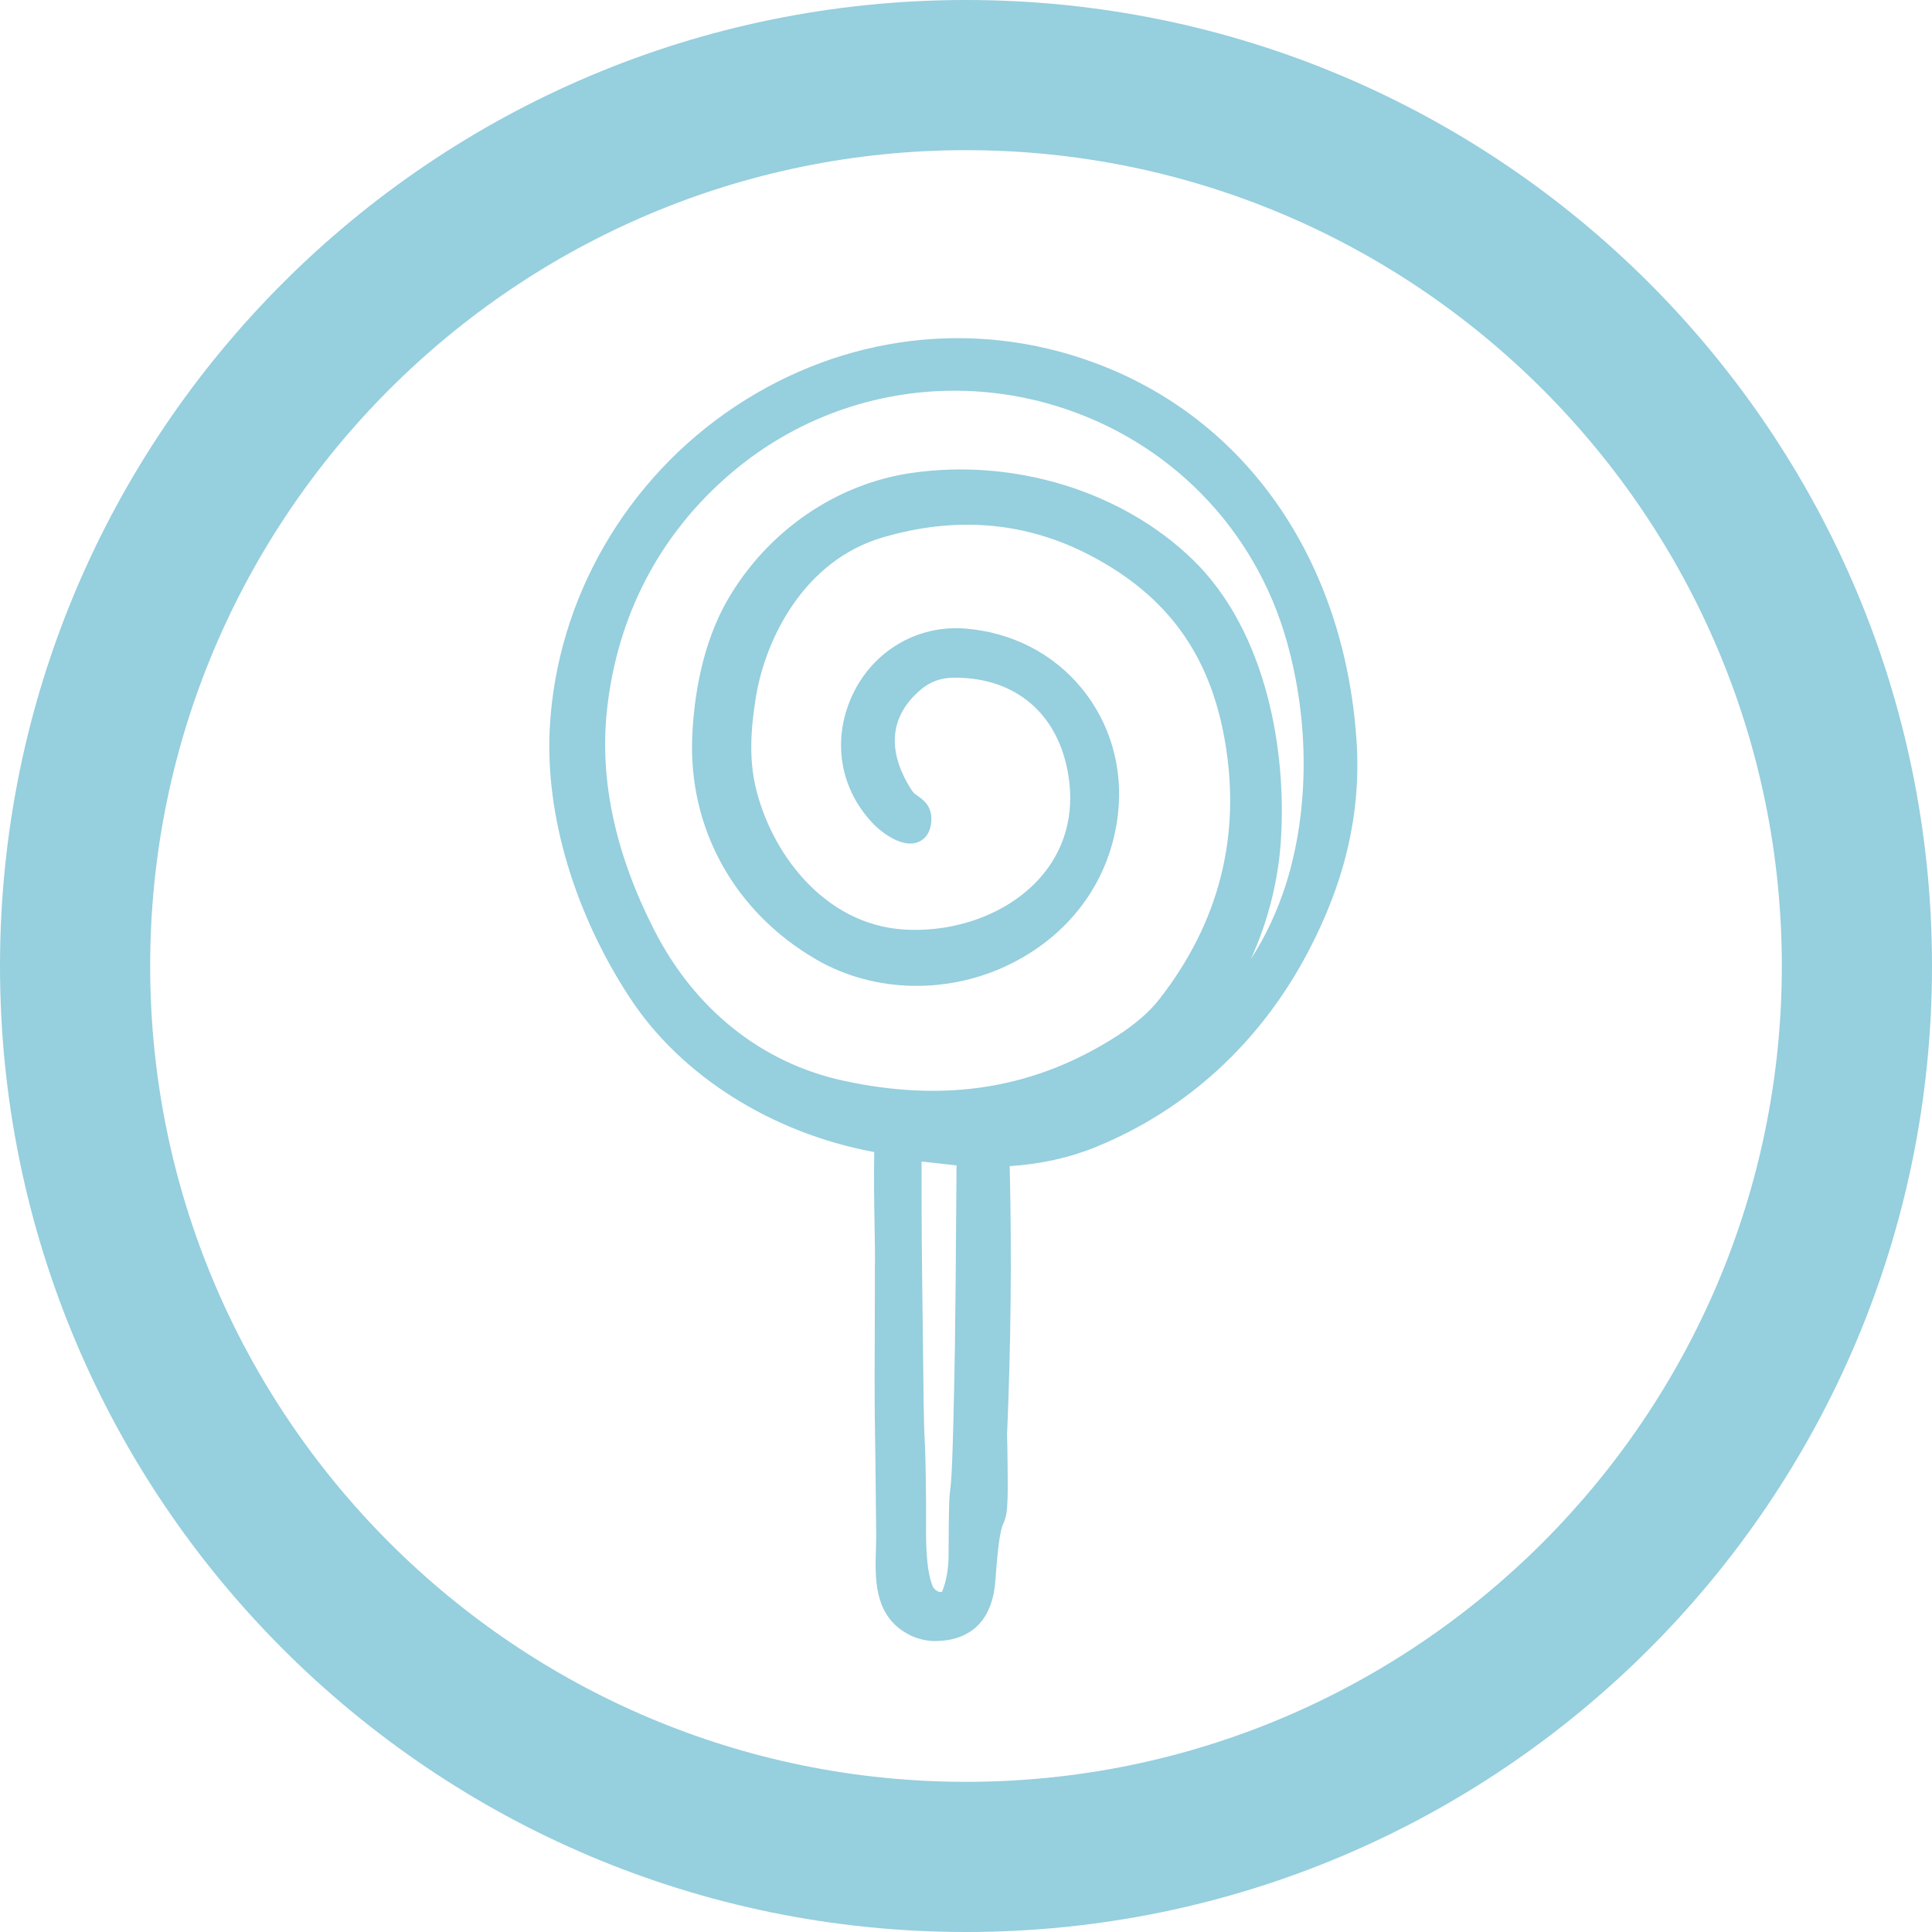 <?xml version="1.0" encoding="UTF-8"?>
<svg id="VECTORISé" xmlns="http://www.w3.org/2000/svg" viewBox="0 0 128.66 128.66">
  <g id="OBJECTS_-_copie" data-name="OBJECTS - copie">
    <path d="M64.33,10c29.96,0,54.33,24.37,54.33,54.33s-24.37,54.33-54.33,54.33S10,94.29,10,64.33,34.37,10,64.33,10M64.33,0C28.8,0,0,28.8,0,64.33s28.8,64.33,64.33,64.33,64.33-28.8,64.33-64.33S99.86,0,64.33,0h0Z" style="fill: #96cfde; stroke-width: 0px;"/>
    <g>
      <path d="M89.58,49.26c-.76-10.8-6.52-20.59-17.03-24.43-16.64-6.08-34.29,6.38-35.19,23.71-.31,6.04,1.93,12.49,5.22,17.51,3.6,5.5,9.87,8.93,16.19,9.99.12.02.2.12.2.24-.08,2.78.05,5.9.04,8.27-.06,12.54-.04,5.08.08,17.63.02,1.99-.47,4.54,1.47,5.82.64.43,1.38.59,2.21.5,1.69-.19,2.61-1.3,2.75-3.35.44-6.41.88-1.84.8-7.49-.09-6.65-.09-.84-.02-2.56.25-5.98.3-11.96.15-17.94,0-.13.1-.24.23-.24,2.18-.1,4.17-.51,5.98-1.25,6.06-2.46,10.71-6.86,13.76-12.63,2.28-4.33,3.5-8.8,3.14-13.8ZM64.33,89.82c-.25,14.44-.39,5.71-.42,13.81,0,1.11-.2,2.08-.6,2.91-.03.05-.07.1-.13.12-.64.24-1.19.06-1.66-.53-.01-.02-.02-.03-.03-.05-.72-1.54-.55-4.27-.56-5.97-.06-6.12-.12-2.23-.18-8.35-.09-8.33-.13-6.66-.12-14.99,0,0,0-.02,0-.03.01-.13.13-.23.26-.21l3.36.37c.12.01.21.12.21.24-.04,6.5-.08,10.73-.12,12.67ZM86.36,59.1c-1.95,6.18-6.23,10.47-11.77,13.58-.1.05-.14.05-.12-.02,0-.02.01-.04.03-.04,5.85-3.07,9.59-10.12,10.05-16.55.43-6.12-1.08-13.83-5.63-18.24-4.65-4.51-11.72-6.51-18.12-5.57-4.84.71-9.19,3.79-11.66,8.03-1.48,2.55-2.14,5.75-2.28,8.77-.26,5.95,2.76,11.24,7.9,14.21,7.47,4.31,17.94-.18,18.95-9.14.67-5.94-3.51-11.04-9.47-11.51-6.35-.51-10,7.28-5.44,11.85.49.49,2.34,1.81,2.46.17.07-.9-.72-.92-1.11-1.5-1.83-2.7-1.91-5.57.64-7.76.77-.66,1.68-.99,2.72-1,4.61-.03,7.67,2.75,8.37,7.15,1.14,7.13-5.35,11.54-11.77,11.12-5.39-.35-9.41-5.1-10.55-10.15-.46-2.03-.32-4.08.03-6.21.8-4.87,4-9.74,8.94-11.2,5.14-1.52,9.96-1.1,14.44,1.25,5.34,2.81,8.29,6.88,9.33,12.87,1.14,6.57-.37,12.51-4.53,17.82-.7.89-1.67,1.74-2.91,2.54-5.84,3.79-12.18,4.59-18.89,3.12-5.8-1.27-10.38-5.14-13.08-10.43-2.4-4.72-3.75-9.82-3.23-14.94.67-6.5,3.65-12.27,8.63-16.46,13.11-11.04,33.42-4.96,38.11,11.61,1.46,5.14,1.66,11.23-.05,16.63Z" style="fill: #96cfde; stroke-width: 0px;"/>
      <path d="M62.35,109.29c-.8,0-1.54-.22-2.19-.65-1.96-1.29-1.88-3.58-1.83-5.42.01-.35.02-.69.02-1.02-.04-4.45-.07-6.38-.09-7.58q-.03-1.98,0-7.94v-2.12c.02-.92,0-1.96-.02-3.05-.03-1.58-.05-3.22-.02-4.79-6.81-1.26-12.86-5.07-16.26-10.25-3.7-5.64-5.65-12.18-5.35-17.96.45-8.61,5.08-16.63,12.39-21.47,7.19-4.75,15.86-5.82,23.81-2.91,10.12,3.7,16.67,13.07,17.52,25.08h0c.34,4.8-.72,9.44-3.23,14.2-3.18,6.03-8.07,10.51-14.14,12.98-1.73.71-3.66,1.13-5.72,1.27.14,5.82.08,11.7-.16,17.5,0,.07,0,.16-.02.26.02.56.03,1.29.04,2.25.04,2.92-.05,3.25-.28,3.78-.12.28-.32.75-.53,3.76-.21,3.05-1.97,3.88-3.41,4.04-.18.02-.35.03-.52.03ZM63.79,24.03c-4.86,0-9.69,1.44-13.96,4.27-6.91,4.57-11.29,12.16-11.72,20.29-.28,5.46,1.58,11.68,5.1,17.06,3.25,4.95,9.11,8.56,15.69,9.67.48.08.83.5.83.99-.05,1.68-.02,3.45.01,5.17.02,1.1.04,2.15.03,3.09v2.12q-.04,5.94-.01,7.91c.02,1.2.05,3.13.09,7.59,0,.35,0,.71-.02,1.08-.05,1.69-.11,3.29,1.15,4.12.5.33,1.06.45,1.72.38.89-.1,1.94-.49,2.08-2.65.22-3.27.46-3.81.64-4.25.11-.25.19-.45.16-3.17-.01-.99-.02-1.67-.03-2.15-.05-.28-.04-.64-.04-1.05,0-.12.03-.25.09-.36.21-5.61.25-11.3.11-16.93-.01-.54.41-.99.95-1.01,2.08-.09,4.01-.5,5.72-1.19,5.74-2.33,10.37-6.58,13.38-12.29,2.38-4.5,3.38-8.88,3.06-13.39-.8-11.4-6.99-20.28-16.54-23.77-2.78-1.01-5.65-1.51-8.51-1.51ZM66.74,77.69h0,0ZM58.66,76.79s0,0,0,0c0,0,0,0,0,0ZM62.65,107.51c-.64,0-1.23-.31-1.71-.91-.04-.05-.1-.14-.12-.2-.67-1.43-.65-3.61-.64-5.35,0-.33,0-.64,0-.93-.03-3.05-.06-3.61-.09-4.14-.03-.56-.06-1.14-.09-4.21-.03-2.82-.05-4.49-.07-5.79-.04-2.53-.05-3.69-.05-9.21,0-.03,0-.08,0-.11.06-.54.55-.94,1.09-.88l3.36.37c.5.06.88.48.88.98-.04,6.59-.08,10.73-.12,12.68-.14,8.07-.24,8.92-.32,9.55-.05.42-.09.7-.1,4.25,0,1.22-.23,2.3-.68,3.23-.12.24-.31.41-.55.5-.27.1-.54.15-.79.15ZM62.14,105.71c.23.28.42.33.59.3.28-.67.43-1.48.44-2.38.01-3.64.05-3.94.11-4.43.07-.56.17-1.4.31-9.39h0c.03-1.9.07-5.89.11-12.2l-2.33-.26c0,5.01.02,6.17.05,8.61.02,1.3.04,2.98.07,5.8.03,3.03.06,3.59.09,4.14.03.58.06,1.13.09,4.21,0,.29,0,.61,0,.95-.01,1.48-.03,3.51.47,4.64ZM62.91,105.96s0,0,0,0c0,0,0,0,0,0ZM62.03,74.12c-2.01,0-4.09-.23-6.22-.7-5.86-1.28-10.69-5.13-13.59-10.83-2.7-5.3-3.81-10.47-3.3-15.36.7-6.78,3.77-12.64,8.89-16.96,6.38-5.38,14.98-7.13,22.99-4.67,7.96,2.44,14.07,8.67,16.33,16.65,1.6,5.66,1.58,11.88-.06,17.06h0c-1.86,5.89-5.83,10.47-12.12,14-.47.26-.81.07-.93-.03-.24-.18-.35-.53-.28-.82.06-.24.25-.47.48-.56,5.14-2.71,9.11-9.26,9.59-15.91.38-5.36-.81-13.19-5.41-17.65-4.38-4.25-11.08-6.31-17.49-5.37-4.55.67-8.71,3.53-11.12,7.67-1.61,2.78-2.07,6.12-2.18,8.43-.24,5.61,2.57,10.67,7.53,13.53,3.44,1.99,7.89,2.06,11.59.19,3.54-1.79,5.81-4.98,6.24-8.76.3-2.68-.44-5.26-2.1-7.26-1.64-1.99-4.02-3.21-6.68-3.42-3.13-.24-5.2,1.69-6.07,3.6-.88,1.9-1.02,4.73,1.23,6.98.32.32.89.67,1.17.74,0-.02,0-.06.01-.09q.01-.15-.27-.35c-.22-.15-.49-.34-.71-.67-2.21-3.25-1.92-6.44.77-8.75.91-.78,1.99-1.17,3.21-1.18h.08c4.81,0,8.27,2.98,9.04,7.78.5,3.1-.31,5.92-2.34,8.15-2.39,2.62-6.3,4.09-10.22,3.83-6.14-.4-10.13-5.84-11.24-10.73-.54-2.38-.27-4.72.02-6.49.95-5.75,4.66-10.38,9.46-11.8,5.31-1.57,10.36-1.13,15,1.31,5.55,2.92,8.63,7.18,9.72,13.41,1.17,6.76-.4,12.95-4.68,18.41-.74.95-1.79,1.86-3.09,2.71-4.03,2.61-8.47,3.93-13.25,3.93ZM63.56,26.02c-5.34,0-10.57,1.86-14.78,5.41-4.82,4.06-7.71,9.58-8.37,15.96-.48,4.6.58,9.49,3.15,14.53,2.69,5.29,7.16,8.86,12.57,10.04,6.88,1.51,12.87.52,18.33-3.02,1.17-.76,2.09-1.56,2.73-2.38,4-5.11,5.48-10.91,4.38-17.23-.99-5.73-3.83-9.65-8.94-12.33-4.28-2.25-8.95-2.66-13.88-1.2-5.17,1.53-7.76,6.67-8.41,10.61-.4,2.43-.41,4.26-.04,5.92.99,4.36,4.5,9.21,9.87,9.57,3.46.22,6.92-1.05,9.01-3.35,1.71-1.88,2.39-4.27,1.97-6.9-.65-4.09-3.48-6.52-7.55-6.52h-.07c-.87,0-1.6.27-2.24.82-2.81,2.4-1.52,5.27-.51,6.77.06.09.19.18.33.28.37.26.98.69.91,1.69-.07.95-.6,1.29-.91,1.4-1.25.46-2.81-1.09-2.83-1.1-2.33-2.33-2.92-5.65-1.53-8.67,1.37-2.97,4.34-4.72,7.55-4.46,3.07.25,5.82,1.65,7.72,3.96,1.91,2.32,2.78,5.3,2.43,8.39-.48,4.29-3.05,7.91-7.05,9.93-4.15,2.1-9.14,2.01-13.02-.23-5.45-3.15-8.55-8.71-8.28-14.89.11-2.48.61-6.07,2.38-9.12,2.64-4.53,7.19-7.67,12.2-8.4,6.86-1,14.05,1.21,18.75,5.77,4.96,4.81,6.28,12.88,5.86,18.83-.19,2.7-.89,5.35-1.99,7.77,1-1.54,1.77-3.21,2.34-5,1.55-4.91,1.57-10.82.04-16.2-2.12-7.5-7.85-13.34-15.33-15.63-2.24-.69-4.53-1.02-6.8-1.02ZM86.36,59.1h0,0ZM60.49,54.76h0Z" style="fill: #96cfde; stroke-width: 0px;"/>
    </g>
  </g>
</svg>